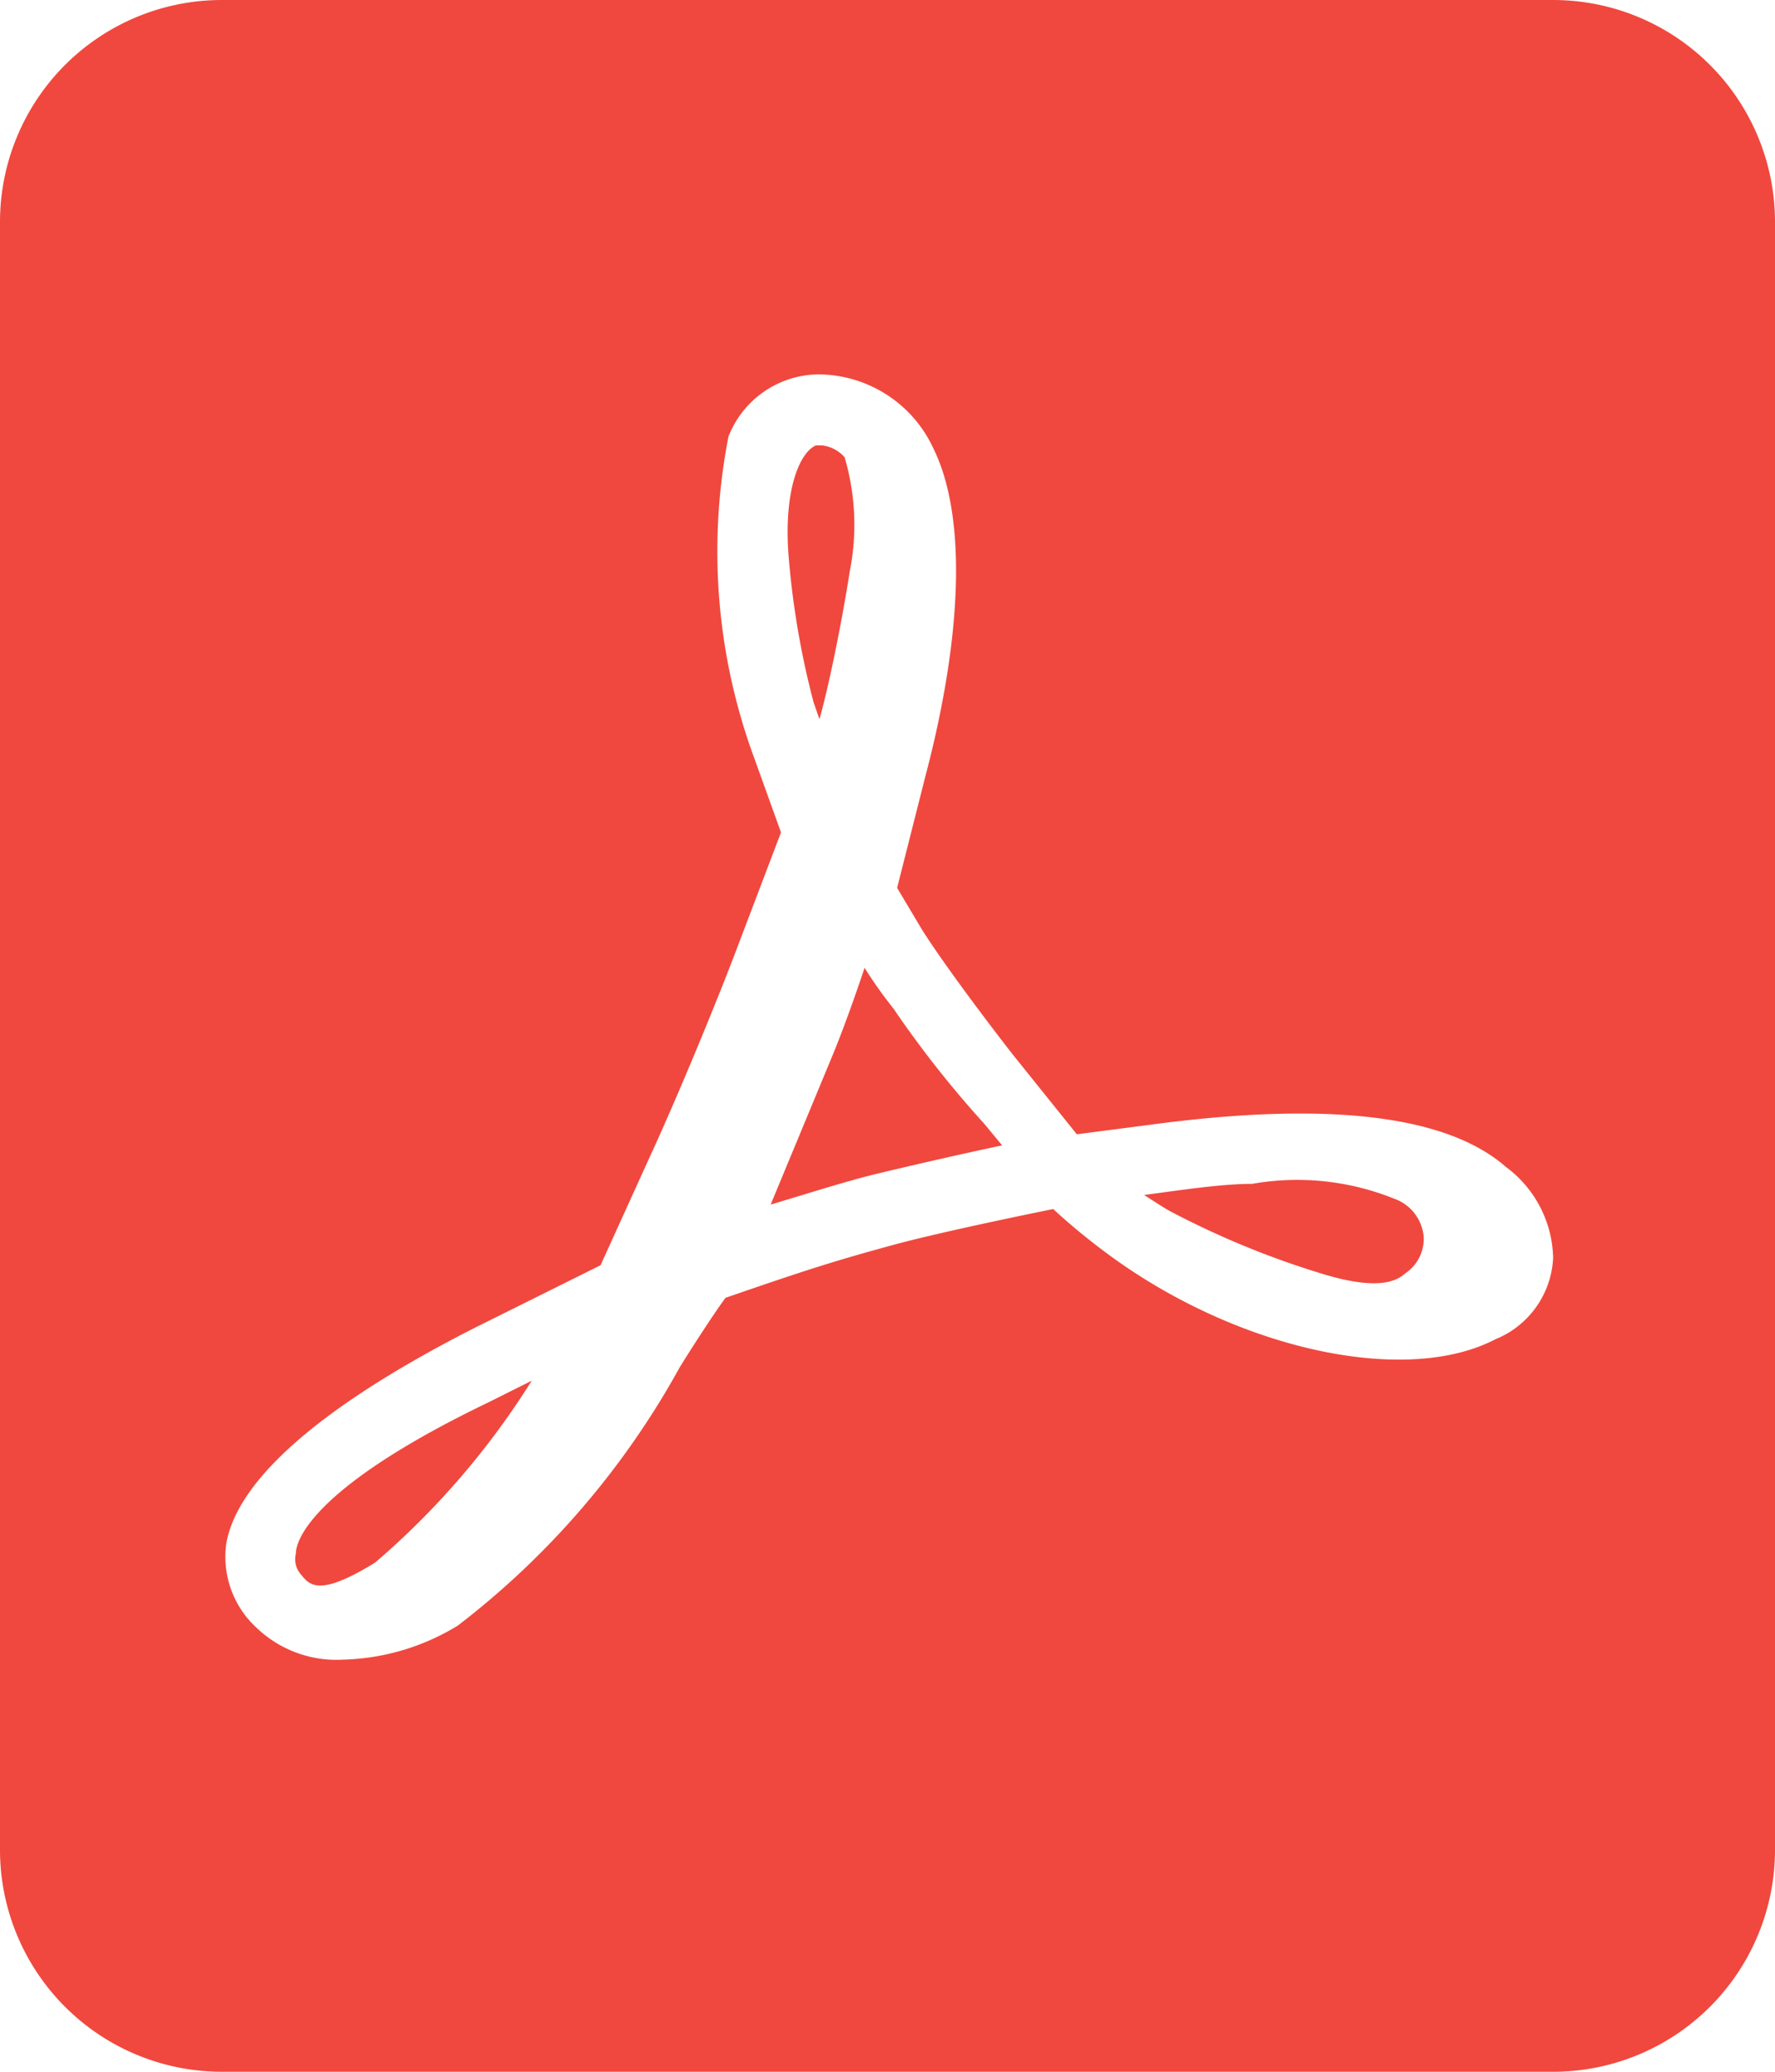 <svg id="Layer_1" data-name="Layer 1" xmlns="http://www.w3.org/2000/svg" viewBox="0 0 24 28" xml:space="preserve" width="24px" height="28px"><defs><style>.cls-1{fill:#f0483e;}</style></defs><path class="cls-1" d="M11,9.49l.08.23c.12-.42.3-1.29.41-2a3.22,3.22,0,0,0-.07-1.54.48.48,0,0,0-.3-.16l-.09,0c-.22.1-.43.6-.37,1.46A11.35,11.35,0,0,0,11,9.49Z"/><path class="cls-1" d="M4,21a.31.31,0,0,0,.07.28c.12.15.25.3,1-.16a10.72,10.72,0,0,0,2.12-2.46l-.58.29C4.3,20.06,4,20.78,4,21Z"/><path class="cls-1" d="M12.08,13.63a5.84,5.84,0,0,1-.39-.55c-.12.36-.29.84-.44,1.2l-.83,2c.44-.13,1-.31,1.41-.41s1.24-.29,1.72-.39l-.24-.29A14.25,14.25,0,0,1,12.08,13.63Z"/><path class="cls-1" d="M21,0H3A3,3,0,0,0,0,3V25a3,3,0,0,0,3,3H21a3,3,0,0,0,3-3V3A3,3,0,0,0,21,0Zm-.78,18.1c-1.19.62-3.38.16-5.1-1.05a8.82,8.82,0,0,1-.88-.71c-.39.08-1.56.32-2.18.49-.77.21-1.15.33-2.25.71-.12.16-.41.6-.62.94a11.21,11.21,0,0,1-3,3.49,3.12,3.12,0,0,1-1.55.46A1.56,1.56,0,0,1,3.47,22a1.3,1.3,0,0,1-.41-1.14C3.21,20,4.34,19,6.43,17.94l1.69-.84.65-1.43c.38-.82.94-2.17,1.25-3l.54-1.42-.36-1A8.07,8.07,0,0,1,9.85,5.9a1.32,1.32,0,0,1,1.2-.84,1.72,1.72,0,0,1,1.57,1c.44.89.41,2.47-.11,4.44L12.13,12l.31.52c.19.32.76,1.1,1.26,1.74l.86,1.07,1-.13c2.39-.32,4-.13,4.8.57A1.57,1.57,0,0,1,21,17,1.25,1.25,0,0,1,20.22,18.1Z"/><path class="cls-1" d="M18.85,16.2A3.51,3.51,0,0,0,16.93,16c-.43,0-1,.09-1.46.15.14.09.29.19.39.24a11.7,11.7,0,0,0,2,.82c.71.22,1,.13,1.14,0h0a.56.56,0,0,0,.25-.49A.6.6,0,0,0,18.85,16.2Z"/></svg>